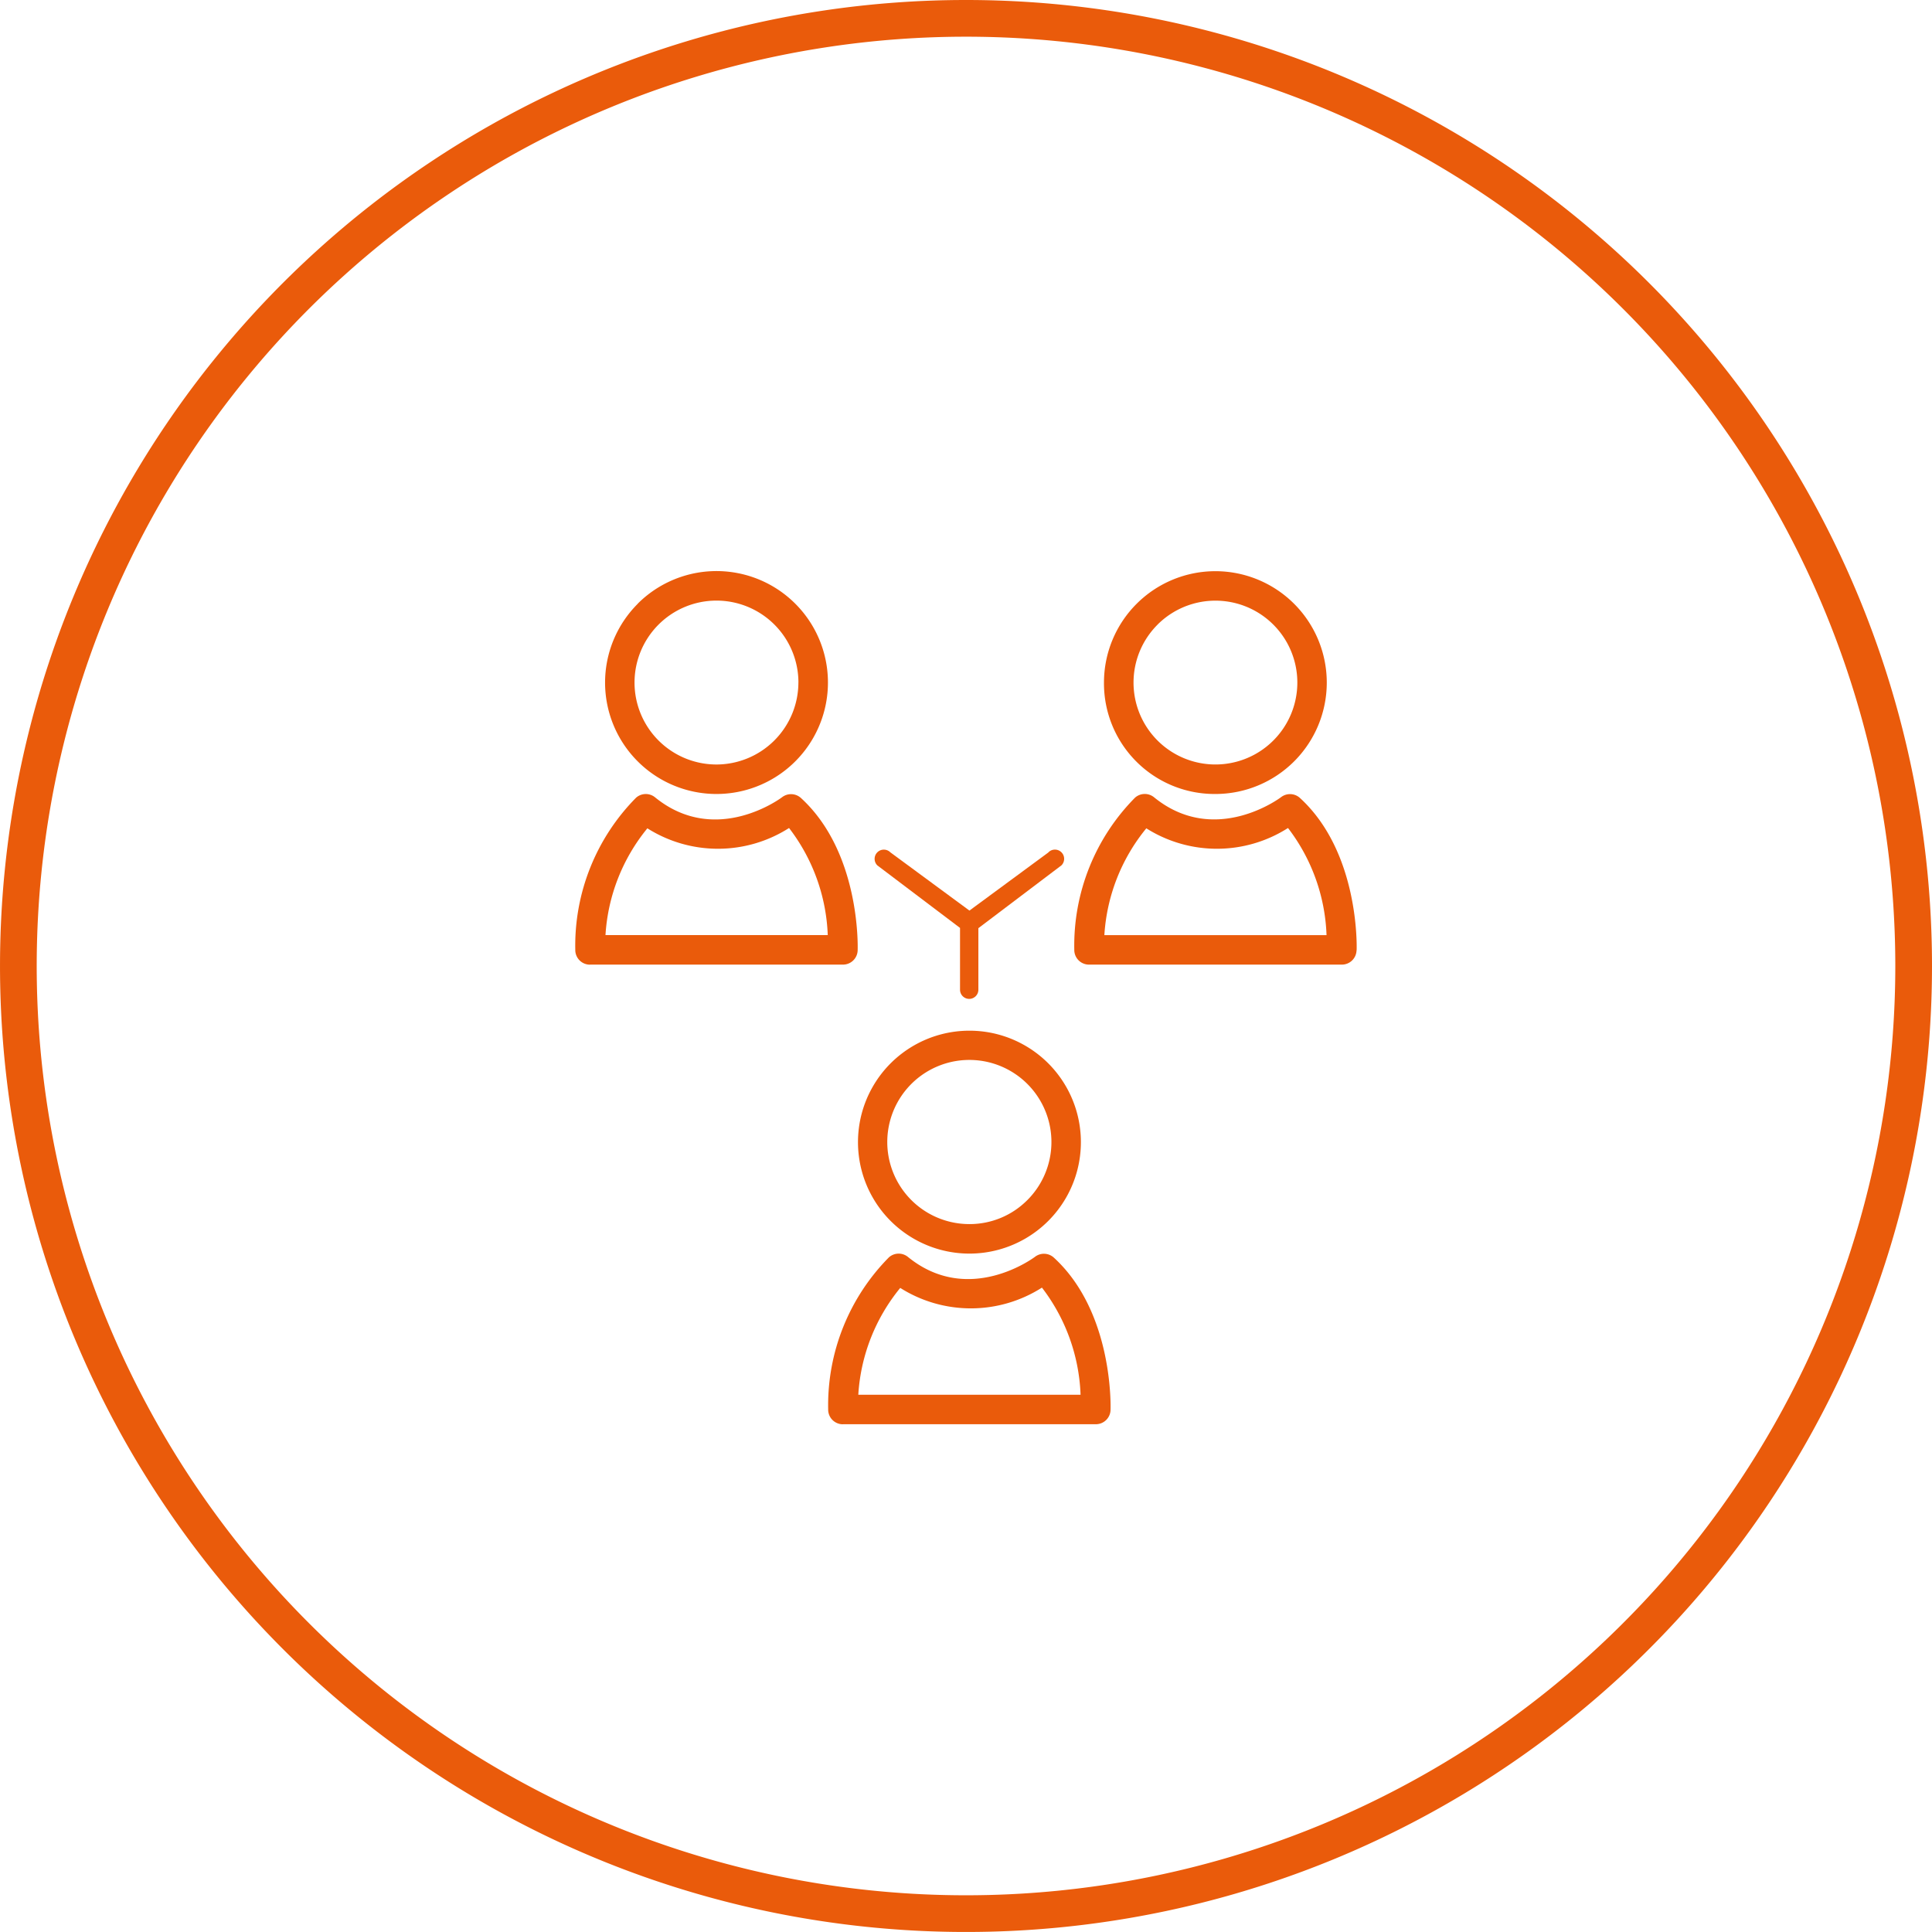 <?xml version="1.0" encoding="UTF-8"?> <svg xmlns="http://www.w3.org/2000/svg" width="105.291" height="105.292" viewBox="0 0 105.291 105.292"><g id="Group_52" data-name="Group 52" transform="translate(-226.889 -371.916)"><path id="Path_221" data-name="Path 221" d="M331.18,424.562a51.645,51.645,0,1,1-51.646-51.646A51.646,51.646,0,0,1,331.18,424.562Z" fill="none" stroke="#ea5b0b" stroke-miterlimit="10" stroke-width="2"></path><path id="Path_222" data-name="Path 222" d="M284.032,418.367l-4.31,3.174-4.31-3.174a.5.5,0,0,0-.71.711l4.507,3.408v3.368a.5.5,0,0,0,1,0V422.5l4.527-3.424a.5.5,0,0,0-.709-.711" fill="#ea5b0b"></path><path id="Path_223" data-name="Path 223" d="M261.645,404.821a6.071,6.071,0,0,0,4.294,10.366h0a6.074,6.074,0,1,0-4.3-10.366m8.761,4.291a4.474,4.474,0,0,1-4.465,4.468h0a4.466,4.466,0,1,1,4.467-4.468" fill="#ea5b0b"></path><path id="Path_224" data-name="Path 224" d="M259.047,424.486h0l13.783,0a.8.8,0,0,0,.8-.777c.008-.217.139-5.345-3.087-8.3a.8.8,0,0,0-1.033-.045c-.035.028-3.6,2.707-6.919.007a.8.8,0,0,0-1.034.016,11.457,11.457,0,0,0-3.316,8.287.8.8,0,0,0,.8.815m3.129-7.431a7.2,7.2,0,0,0,7.721-.017A10.185,10.185,0,0,1,272,422.876l-12.113,0a10.151,10.151,0,0,1,2.287-5.823" fill="#ea5b0b"></path><path id="Path_225" data-name="Path 225" d="M293.13,415.187h0a6.071,6.071,0,1,0-6.076-6.072,6.028,6.028,0,0,0,6.076,6.072m-3.157-9.23a4.464,4.464,0,1,1,3.159,7.622h0a4.463,4.463,0,0,1-3.157-7.622" fill="#ea5b0b"></path><path id="Path_226" data-name="Path 226" d="M300.824,423.706c.007-.217.138-5.346-3.088-8.3a.8.8,0,0,0-1.032-.045c-.036.028-3.6,2.707-6.919.007a.8.8,0,0,0-1.035.016,11.456,11.456,0,0,0-3.314,8.287.8.8,0,0,0,.8.815l13.782,0a.8.8,0,0,0,.8-.777m-13.743-.828a10.151,10.151,0,0,1,2.287-5.823,7.2,7.2,0,0,0,7.721-.017,10.183,10.183,0,0,1,2.1,5.838Z" fill="#ea5b0b"></path><path id="Path_227" data-name="Path 227" d="M279.722,428.087a6.074,6.074,0,0,0,0,12.148h0a6.074,6.074,0,0,0,0-12.148m3.157,9.23a4.432,4.432,0,0,1-3.156,1.31h0a4.473,4.473,0,1,1,3.157-1.31" fill="#ea5b0b"></path><path id="Path_228" data-name="Path 228" d="M272.83,449.534h0l13.782,0a.8.8,0,0,0,.8-.778c.007-.216.138-5.345-3.088-8.3a.8.8,0,0,0-1.032-.044c-.036.027-3.6,2.707-6.919.007a.8.8,0,0,0-1.035.016,11.459,11.459,0,0,0-3.315,8.287.8.8,0,0,0,.8.815m3.129-7.431a7.2,7.2,0,0,0,7.721-.017,10.19,10.19,0,0,1,2.105,5.838l-12.113,0a10.151,10.151,0,0,1,2.287-5.823" fill="#ea5b0b"></path></g></svg> 
